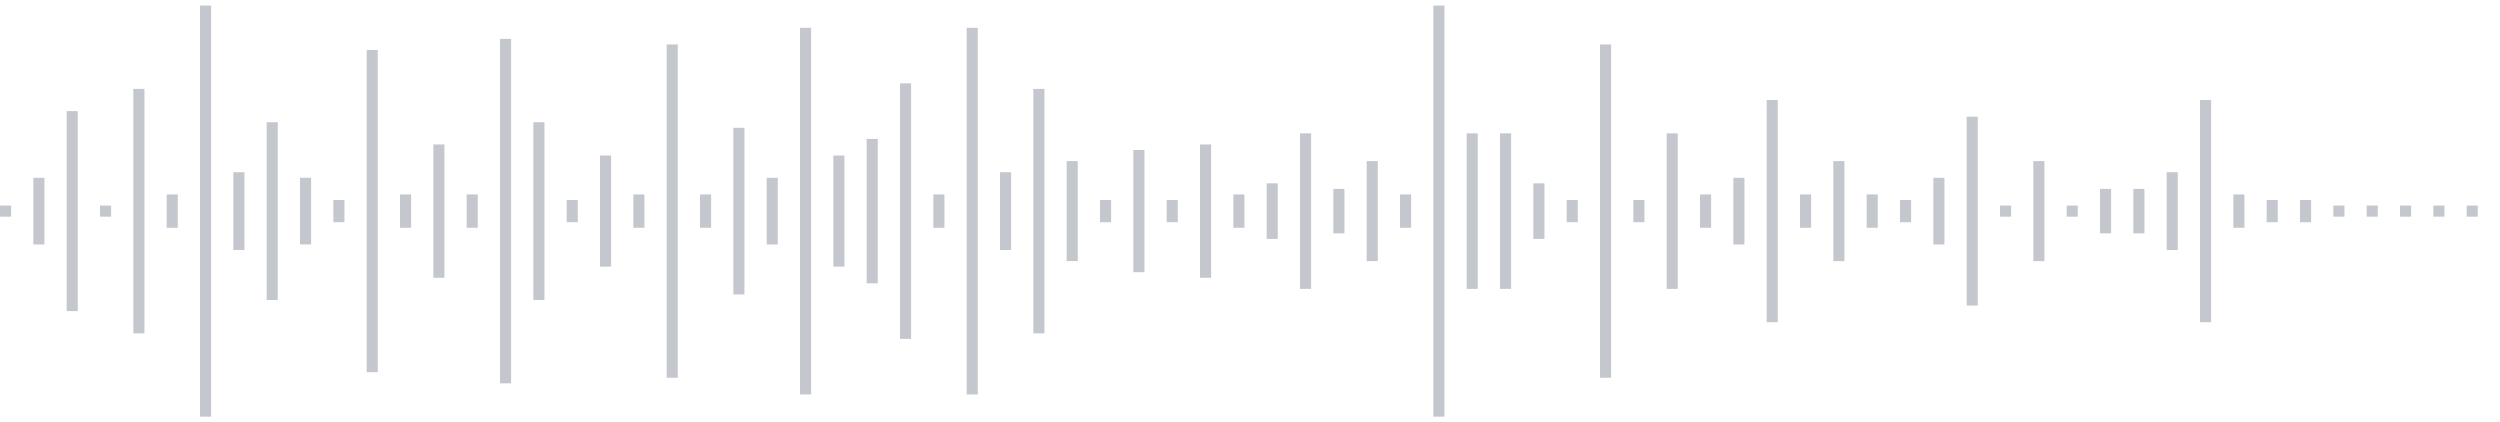 <svg xmlns="http://www.w3.org/2000/svg" xmlns:xlink="http://www.w3/org/1999/xlink" viewBox="0 0 225 38" preserveAspectRatio="none" width="100%" height="100%" fill="#C4C8CE"><g id="waveform-b67f7d0a-46c2-49a6-b7a6-a82caefaea80"><rect x="0" y="18.5" width="1" height="1"/><rect x="3" y="16.0" width="1" height="6"/><rect x="6" y="10.0" width="1" height="18"/><rect x="9" y="18.5" width="1" height="1"/><rect x="12" y="8.0" width="1" height="22"/><rect x="15" y="17.5" width="1" height="3"/><rect x="18" y="0.5" width="1" height="37"/><rect x="21" y="15.5" width="1" height="7"/><rect x="24" y="11.0" width="1" height="16"/><rect x="27" y="16.0" width="1" height="6"/><rect x="30" y="18.0" width="1" height="2"/><rect x="33" y="4.5" width="1" height="29"/><rect x="36" y="17.5" width="1" height="3"/><rect x="39" y="13.0" width="1" height="12"/><rect x="42" y="17.5" width="1" height="3"/><rect x="45" y="3.5" width="1" height="31"/><rect x="48" y="11.0" width="1" height="16"/><rect x="51" y="18.0" width="1" height="2"/><rect x="54" y="14.0" width="1" height="10"/><rect x="57" y="17.5" width="1" height="3"/><rect x="60" y="4.0" width="1" height="30"/><rect x="63" y="17.5" width="1" height="3"/><rect x="66" y="11.5" width="1" height="15"/><rect x="69" y="16.0" width="1" height="6"/><rect x="72" y="2.5" width="1" height="33"/><rect x="75" y="14.0" width="1" height="10"/><rect x="78" y="12.5" width="1" height="13"/><rect x="81" y="7.5" width="1" height="23"/><rect x="84" y="17.5" width="1" height="3"/><rect x="87" y="2.5" width="1" height="33"/><rect x="90" y="15.5" width="1" height="7"/><rect x="93" y="8.0" width="1" height="22"/><rect x="96" y="14.5" width="1" height="9"/><rect x="99" y="18.0" width="1" height="2"/><rect x="102" y="13.5" width="1" height="11"/><rect x="105" y="18.0" width="1" height="2"/><rect x="108" y="13.0" width="1" height="12"/><rect x="111" y="17.5" width="1" height="3"/><rect x="114" y="16.5" width="1" height="5"/><rect x="117" y="12.0" width="1" height="14"/><rect x="120" y="17.0" width="1" height="4"/><rect x="123" y="14.5" width="1" height="9"/><rect x="126" y="17.5" width="1" height="3"/><rect x="129" y="0.5" width="1" height="37"/><rect x="132" y="12.0" width="1" height="14"/><rect x="135" y="12.0" width="1" height="14"/><rect x="138" y="16.5" width="1" height="5"/><rect x="141" y="18.0" width="1" height="2"/><rect x="144" y="4.0" width="1" height="30"/><rect x="147" y="18.0" width="1" height="2"/><rect x="150" y="12.0" width="1" height="14"/><rect x="153" y="17.5" width="1" height="3"/><rect x="156" y="16.0" width="1" height="6"/><rect x="159" y="9.0" width="1" height="20"/><rect x="162" y="17.5" width="1" height="3"/><rect x="165" y="14.5" width="1" height="9"/><rect x="168" y="17.5" width="1" height="3"/><rect x="171" y="18.0" width="1" height="2"/><rect x="174" y="16.0" width="1" height="6"/><rect x="177" y="10.5" width="1" height="17"/><rect x="180" y="18.5" width="1" height="1"/><rect x="183" y="14.5" width="1" height="9"/><rect x="186" y="18.5" width="1" height="1"/><rect x="189" y="17.0" width="1" height="4"/><rect x="192" y="17.0" width="1" height="4"/><rect x="195" y="15.5" width="1" height="7"/><rect x="198" y="9.0" width="1" height="20"/><rect x="201" y="17.5" width="1" height="3"/><rect x="204" y="18.0" width="1" height="2"/><rect x="207" y="18.0" width="1" height="2"/><rect x="210" y="18.5" width="1" height="1"/><rect x="213" y="18.5" width="1" height="1"/><rect x="216" y="18.5" width="1" height="1"/><rect x="219" y="18.5" width="1" height="1"/><rect x="222" y="18.5" width="1" height="1"/></g></svg>
